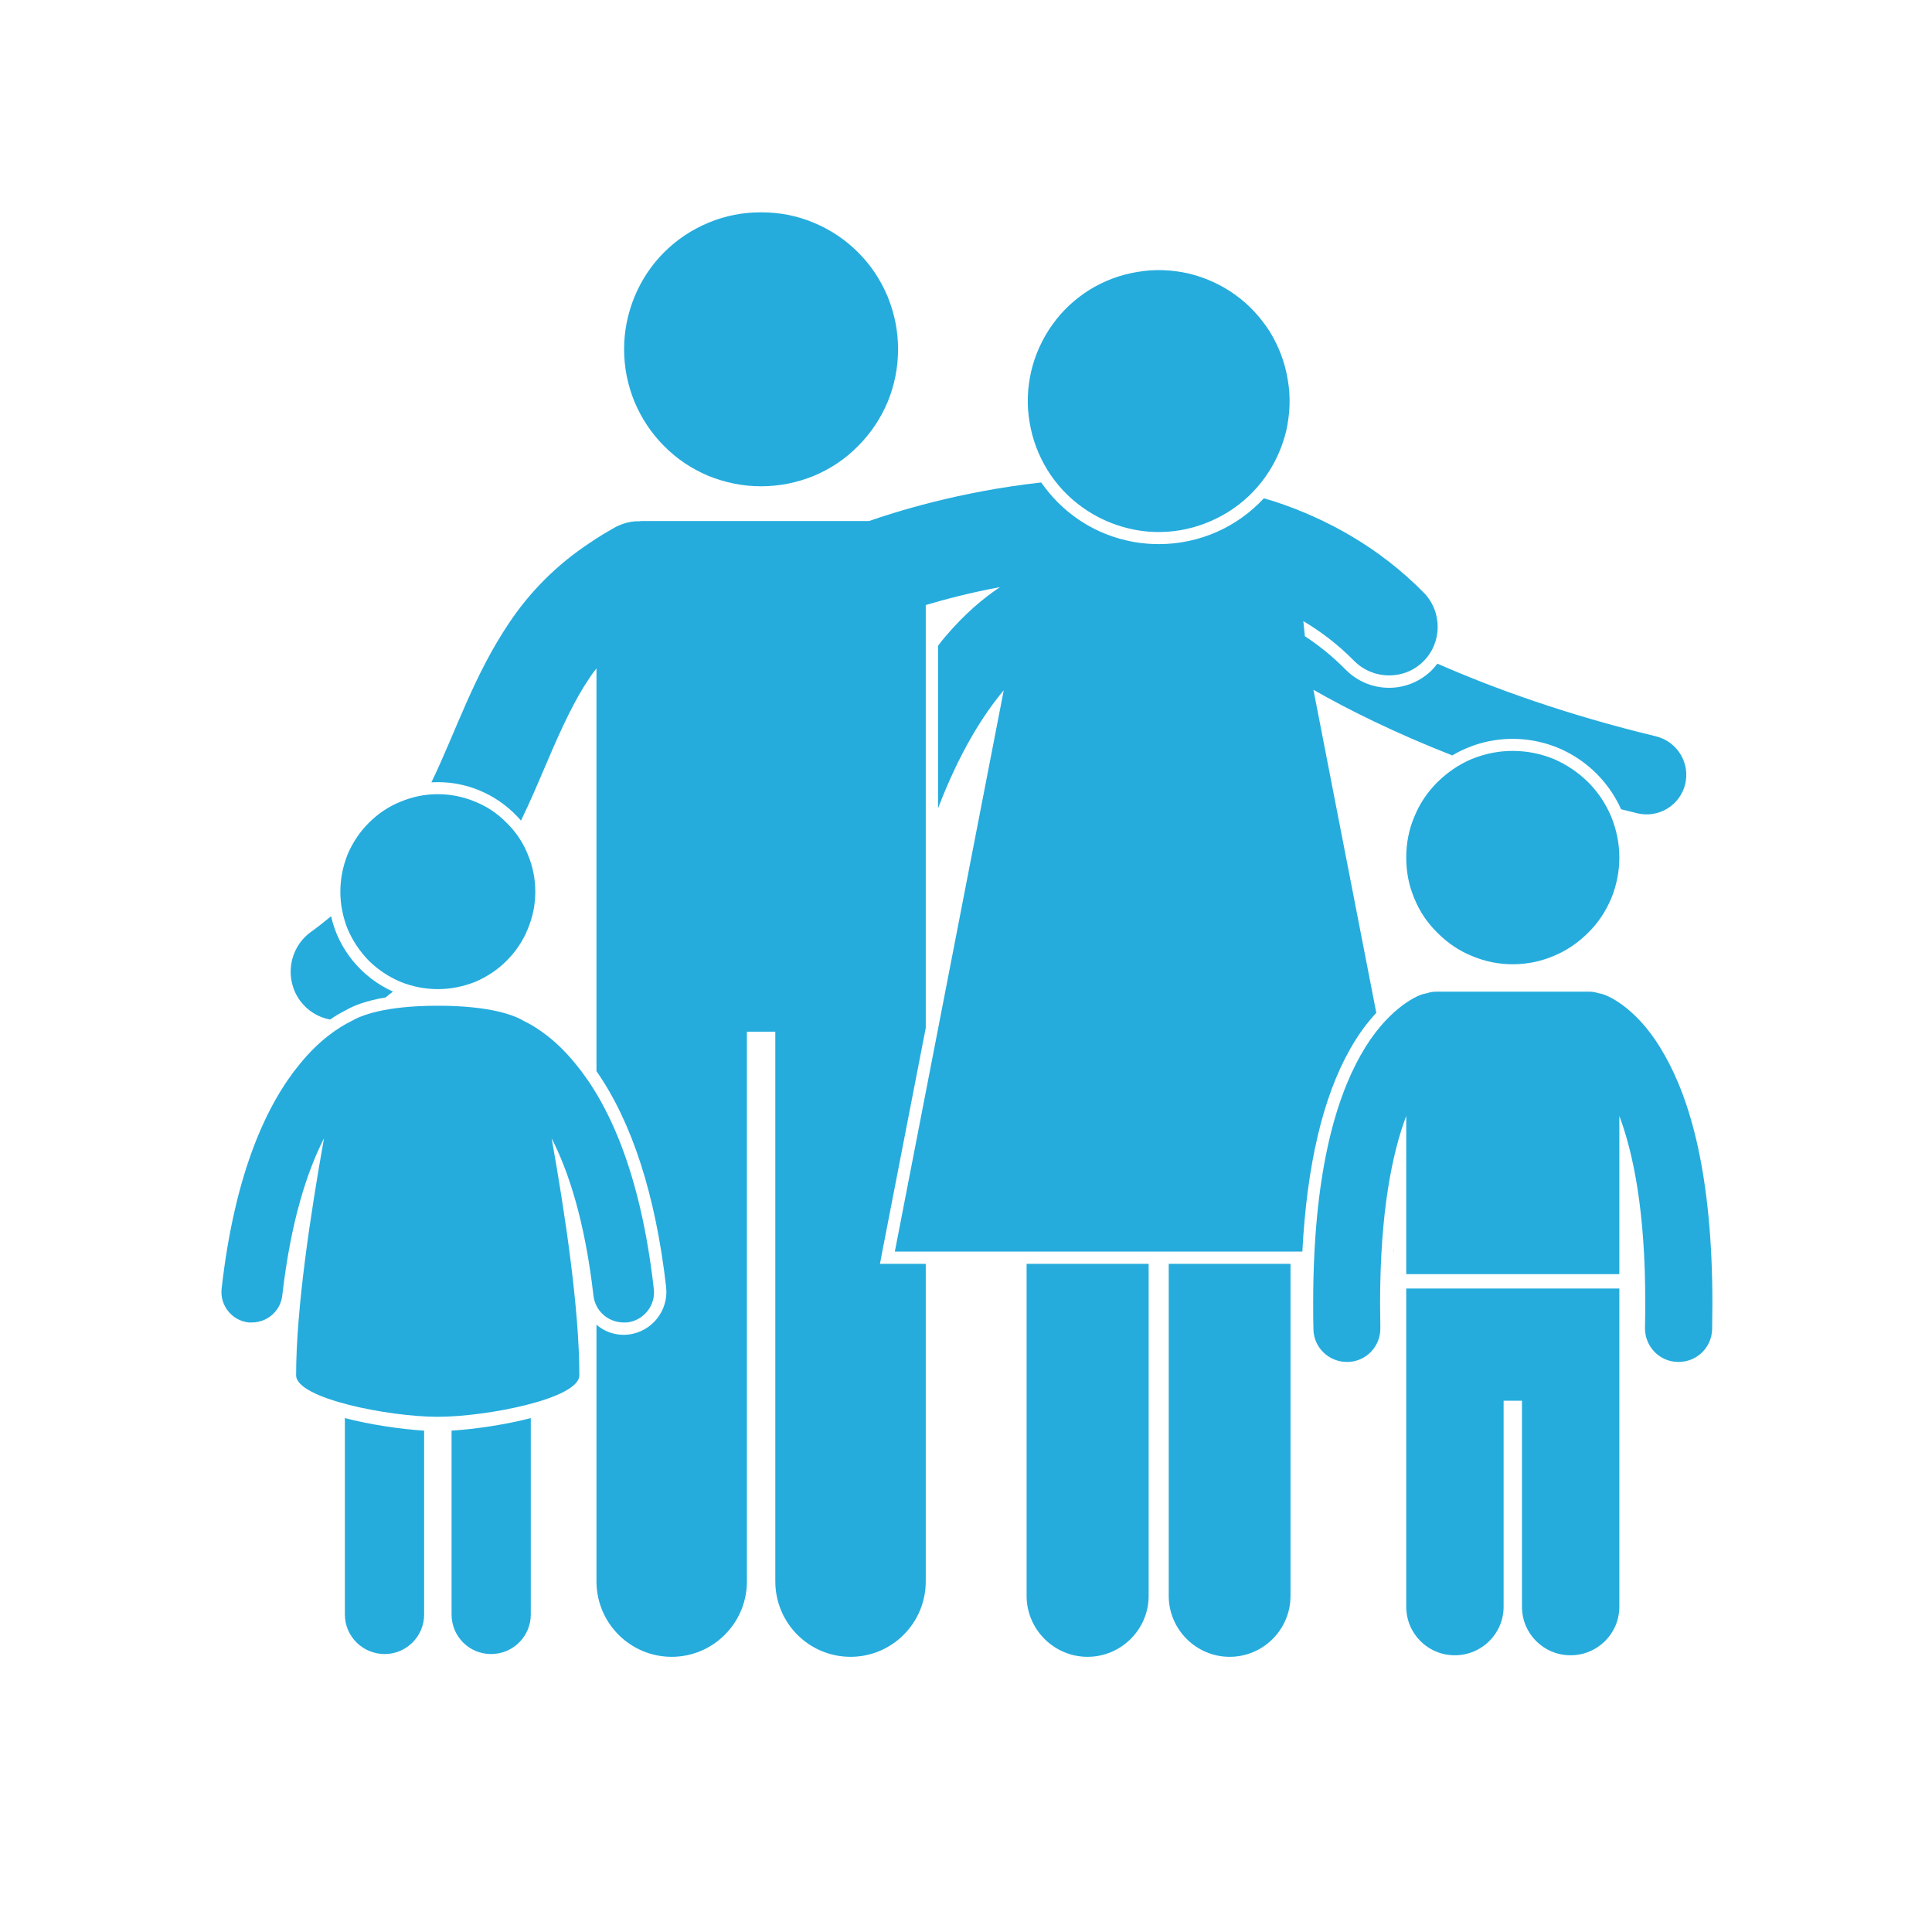 <svg xmlns="http://www.w3.org/2000/svg" xmlns:xlink="http://www.w3.org/1999/xlink" width="40" zoomAndPan="magnify" viewBox="0 0 30 30" height="40" preserveAspectRatio="xMidYMid meet" version="1.0"><defs><clipPath id="f7f9dff067"><path d="M 15 19 L 18 19 L 18 25.797 L 15 25.797 Z M 15 19 " clip-rule="nonzero"/></clipPath><clipPath id="c0ee15566f"><path d="M 18 19 L 21 19 L 21 25.797 L 18 25.797 Z M 18 19 " clip-rule="nonzero"/></clipPath><clipPath id="3bd3db53e8"><path d="M 6 7 L 26.613 7 L 26.613 25.797 L 6 25.797 Z M 6 7 " clip-rule="nonzero"/></clipPath><clipPath id="38293555cb"><path d="M 9 3.297 L 14 3.297 L 14 8 L 9 8 Z M 9 3.297 " clip-rule="nonzero"/></clipPath><clipPath id="f38398539a"><path d="M 21 20 L 26 20 L 26 25.797 L 21 25.797 Z M 21 20 " clip-rule="nonzero"/></clipPath><clipPath id="3312a95120"><path d="M 20 15 L 26.613 15 L 26.613 22 L 20 22 Z M 20 15 " clip-rule="nonzero"/></clipPath><clipPath id="54e4ebeb98"><path d="M 7 22 L 9 22 L 9 25.797 L 7 25.797 Z M 7 22 " clip-rule="nonzero"/></clipPath><clipPath id="9d6bca01e4"><path d="M 5 22 L 7 22 L 7 25.797 L 5 25.797 Z M 5 22 " clip-rule="nonzero"/></clipPath><clipPath id="530c3740da"><path d="M 3.387 15 L 11 15 L 11 22 L 3.387 22 Z M 3.387 15 " clip-rule="nonzero"/></clipPath></defs><g clip-path="url(#f7f9dff067)"><path fill="#25acdd" d="M 15.941 19.625 L 15.941 24.781 C 15.941 25.301 16.367 25.727 16.887 25.727 C 17.41 25.727 17.836 25.301 17.836 24.781 L 17.836 19.625 Z M 15.941 19.625 " fill-opacity="1" fill-rule="nonzero"/></g><g clip-path="url(#c0ee15566f)"><path fill="#25acdd" d="M 20.039 19.625 L 18.148 19.625 L 18.148 24.781 C 18.148 25.301 18.574 25.727 19.094 25.727 C 19.617 25.727 20.039 25.301 20.039 24.781 Z M 20.039 19.625 " fill-opacity="1" fill-rule="nonzero"/></g><g clip-path="url(#3bd3db53e8)"><path fill="#25acdd" d="M 8.09 12.742 C 8.223 12.469 8.336 12.203 8.441 11.957 C 8.652 11.461 8.844 11.023 9.07 10.656 C 9.102 10.605 9.133 10.559 9.164 10.512 C 9.195 10.465 9.227 10.422 9.262 10.379 L 9.262 16.633 C 9.812 17.422 10.18 18.551 10.344 19.988 C 10.383 20.352 10.121 20.68 9.758 20.723 C 9.734 20.723 9.711 20.727 9.684 20.727 C 9.523 20.727 9.375 20.668 9.262 20.57 L 9.262 24.555 C 9.262 25.203 9.785 25.727 10.43 25.727 C 11.074 25.727 11.598 25.203 11.598 24.555 L 11.598 16.02 L 12.039 16.02 L 12.039 24.555 C 12.039 25.203 12.562 25.727 13.207 25.727 C 13.852 25.727 14.375 25.203 14.375 24.555 L 14.375 19.625 L 13.664 19.625 L 13.707 19.398 L 14.375 15.961 L 14.375 9.395 C 14.664 9.309 15.062 9.203 15.527 9.117 C 15.27 9.289 14.98 9.531 14.688 9.875 C 14.648 9.922 14.605 9.973 14.566 10.027 L 14.566 12.551 C 14.898 11.684 15.262 11.105 15.586 10.719 L 13.895 19.434 L 20.223 19.434 C 20.293 18.098 20.539 17.039 20.965 16.289 C 21.094 16.059 21.234 15.875 21.371 15.727 L 20.395 10.711 C 20.941 11.023 21.656 11.379 22.551 11.73 C 22.828 11.566 23.148 11.473 23.488 11.473 C 24.238 11.473 24.883 11.922 25.172 12.566 C 25.258 12.586 25.34 12.609 25.426 12.629 C 25.754 12.707 26.086 12.508 26.168 12.176 C 26.246 11.848 26.047 11.516 25.715 11.434 C 24.324 11.098 23.199 10.691 22.32 10.305 C 22.293 10.34 22.266 10.371 22.234 10.406 C 22.055 10.582 21.82 10.68 21.57 10.68 C 21.312 10.68 21.074 10.578 20.895 10.398 C 20.699 10.199 20.488 10.027 20.262 9.879 L 20.238 9.645 C 20.52 9.812 20.785 10.016 21.031 10.266 C 21.18 10.414 21.375 10.488 21.57 10.488 C 21.762 10.488 21.953 10.418 22.102 10.27 C 22.398 9.977 22.398 9.496 22.105 9.199 C 21.418 8.504 20.609 8.055 19.785 7.785 C 19.73 7.77 19.68 7.754 19.625 7.738 C 19.215 8.18 18.633 8.449 17.992 8.449 C 17.824 8.449 17.652 8.43 17.488 8.391 C 16.945 8.266 16.484 7.945 16.168 7.492 C 14.883 7.633 13.867 7.961 13.496 8.09 L 9.992 8.09 C 9.973 8.09 9.949 8.09 9.93 8.094 C 9.809 8.09 9.684 8.121 9.566 8.18 C 9.426 8.258 9.289 8.34 9.164 8.426 C 8.629 8.777 8.219 9.207 7.914 9.66 C 7.352 10.492 7.082 11.355 6.699 12.148 C 6.73 12.148 6.766 12.145 6.797 12.145 C 7.316 12.145 7.777 12.379 8.09 12.742 Z M 8.09 12.742 " fill-opacity="1" fill-rule="nonzero"/></g><path fill="#25acdd" d="M 5.988 15.488 C 6.027 15.457 6.062 15.426 6.102 15.398 C 5.621 15.18 5.258 14.75 5.141 14.227 C 5.039 14.312 4.934 14.395 4.816 14.48 C 4.484 14.73 4.414 15.203 4.66 15.539 C 4.777 15.699 4.945 15.797 5.125 15.832 C 5.215 15.77 5.297 15.723 5.367 15.688 C 5.488 15.617 5.684 15.539 5.988 15.488 Z M 5.988 15.488 " fill-opacity="1" fill-rule="nonzero"/><g clip-path="url(#38293555cb)"><path fill="#25acdd" d="M 13.945 5.422 C 13.945 5.707 13.891 5.977 13.785 6.238 C 13.676 6.496 13.523 6.727 13.324 6.926 C 13.125 7.129 12.895 7.281 12.633 7.391 C 12.371 7.496 12.102 7.551 11.816 7.551 C 11.535 7.551 11.266 7.496 11.004 7.391 C 10.742 7.281 10.512 7.129 10.312 6.926 C 10.113 6.727 9.961 6.496 9.852 6.238 C 9.746 5.977 9.691 5.707 9.691 5.422 C 9.691 5.141 9.746 4.871 9.852 4.609 C 9.961 4.348 10.113 4.117 10.312 3.918 C 10.512 3.719 10.742 3.566 11.004 3.457 C 11.266 3.348 11.535 3.297 11.816 3.297 C 12.102 3.297 12.371 3.348 12.633 3.457 C 12.895 3.566 13.125 3.719 13.324 3.918 C 13.523 4.117 13.676 4.348 13.785 4.609 C 13.891 4.871 13.945 5.141 13.945 5.422 Z M 13.945 5.422 " fill-opacity="1" fill-rule="nonzero"/></g><path fill="#25acdd" d="M 21.645 19.434 L 21.645 19.359 C 21.645 19.383 21.645 19.41 21.641 19.434 Z M 21.645 19.434 " fill-opacity="1" fill-rule="nonzero"/><path fill="#25acdd" d="M 25.145 13.316 C 25.145 13.535 25.102 13.746 25.02 13.949 C 24.934 14.152 24.816 14.332 24.66 14.484 C 24.504 14.641 24.324 14.762 24.125 14.844 C 23.922 14.93 23.711 14.973 23.488 14.973 C 23.27 14.973 23.059 14.93 22.855 14.844 C 22.652 14.762 22.477 14.641 22.32 14.484 C 22.164 14.332 22.043 14.152 21.961 13.949 C 21.875 13.746 21.836 13.535 21.836 13.316 C 21.836 13.098 21.875 12.887 21.961 12.684 C 22.043 12.48 22.164 12.301 22.32 12.145 C 22.477 11.992 22.652 11.871 22.855 11.785 C 23.059 11.703 23.27 11.66 23.488 11.66 C 23.711 11.66 23.922 11.703 24.125 11.785 C 24.324 11.871 24.504 11.992 24.66 12.145 C 24.816 12.301 24.934 12.48 25.02 12.684 C 25.102 12.887 25.145 13.098 25.145 13.316 Z M 25.145 13.316 " fill-opacity="1" fill-rule="nonzero"/><g clip-path="url(#f38398539a)"><path fill="#25acdd" d="M 21.836 24.949 C 21.836 25.367 22.172 25.703 22.59 25.703 C 23.008 25.703 23.348 25.367 23.348 24.949 L 23.348 21.75 L 23.633 21.75 L 23.633 24.949 C 23.633 25.367 23.969 25.703 24.387 25.703 C 24.805 25.703 25.145 25.367 25.145 24.949 L 25.145 20.008 L 21.836 20.008 Z M 21.836 24.949 " fill-opacity="1" fill-rule="nonzero"/></g><g clip-path="url(#3312a95120)"><path fill="#25acdd" d="M 20.391 20.238 C 20.391 20.367 20.391 20.504 20.395 20.645 C 20.402 20.926 20.633 21.148 20.914 21.148 C 20.918 21.148 20.922 21.148 20.926 21.148 C 21.215 21.145 21.441 20.902 21.434 20.617 C 21.434 20.488 21.43 20.359 21.43 20.238 C 21.43 18.809 21.621 17.898 21.836 17.328 L 21.836 19.785 L 25.145 19.785 L 25.145 17.328 C 25.359 17.898 25.551 18.809 25.547 20.238 C 25.547 20.359 25.547 20.488 25.543 20.617 C 25.539 20.906 25.766 21.145 26.055 21.148 C 26.059 21.148 26.062 21.148 26.066 21.148 C 26.348 21.148 26.578 20.926 26.586 20.641 C 26.586 20.504 26.59 20.367 26.59 20.238 C 26.59 18.246 26.246 17.082 25.848 16.383 C 25.457 15.68 24.996 15.469 24.887 15.438 C 24.863 15.43 24.84 15.426 24.82 15.422 C 24.773 15.406 24.723 15.398 24.672 15.398 L 22.309 15.398 C 22.254 15.398 22.207 15.406 22.16 15.422 C 22.137 15.426 22.113 15.434 22.09 15.438 C 21.984 15.469 21.523 15.68 21.129 16.383 C 20.734 17.082 20.391 18.246 20.391 20.238 Z M 20.391 20.238 " fill-opacity="1" fill-rule="nonzero"/></g><path fill="#25acdd" d="M 18.453 4.246 C 18.715 4.309 18.957 4.418 19.176 4.574 C 19.395 4.73 19.574 4.926 19.719 5.152 C 19.859 5.383 19.953 5.629 19.996 5.895 C 20.043 6.16 20.031 6.426 19.973 6.688 C 19.91 6.949 19.801 7.191 19.645 7.41 C 19.488 7.629 19.297 7.809 19.066 7.953 C 18.836 8.094 18.59 8.188 18.324 8.234 C 18.059 8.277 17.793 8.27 17.531 8.207 C 17.27 8.145 17.027 8.035 16.809 7.879 C 16.59 7.723 16.41 7.531 16.266 7.301 C 16.125 7.07 16.031 6.824 15.988 6.559 C 15.941 6.293 15.953 6.027 16.012 5.766 C 16.074 5.504 16.184 5.262 16.34 5.043 C 16.496 4.824 16.688 4.645 16.918 4.5 C 17.148 4.359 17.395 4.266 17.66 4.223 C 17.926 4.176 18.191 4.188 18.453 4.246 Z M 18.453 4.246 " fill-opacity="1" fill-rule="nonzero"/><g clip-path="url(#54e4ebeb98)"><path fill="#25acdd" d="M 7.012 25.07 C 7.012 25.41 7.285 25.684 7.625 25.684 C 7.965 25.684 8.242 25.41 8.242 25.07 L 8.242 22.02 C 7.852 22.121 7.387 22.191 7.012 22.215 Z M 7.012 25.07 " fill-opacity="1" fill-rule="nonzero"/></g><g clip-path="url(#9d6bca01e4)"><path fill="#25acdd" d="M 5.355 25.07 C 5.355 25.41 5.633 25.684 5.973 25.684 C 6.309 25.684 6.586 25.41 6.586 25.07 L 6.586 22.215 C 6.211 22.191 5.742 22.121 5.355 22.02 Z M 5.355 25.07 " fill-opacity="1" fill-rule="nonzero"/></g><path fill="#25acdd" d="M 8.312 13.848 C 8.312 14.047 8.273 14.238 8.195 14.426 C 8.121 14.609 8.012 14.773 7.867 14.918 C 7.727 15.059 7.562 15.168 7.379 15.246 C 7.191 15.32 7 15.359 6.797 15.359 C 6.598 15.359 6.406 15.32 6.219 15.246 C 6.035 15.168 5.871 15.059 5.727 14.918 C 5.586 14.773 5.477 14.609 5.398 14.426 C 5.324 14.238 5.285 14.047 5.285 13.848 C 5.285 13.645 5.324 13.453 5.398 13.266 C 5.477 13.082 5.586 12.918 5.727 12.777 C 5.871 12.633 6.035 12.523 6.219 12.449 C 6.406 12.371 6.598 12.332 6.797 12.332 C 7 12.332 7.191 12.371 7.379 12.449 C 7.562 12.523 7.727 12.633 7.867 12.777 C 8.012 12.918 8.121 13.082 8.195 13.266 C 8.273 13.453 8.312 13.645 8.312 13.848 Z M 8.312 13.848 " fill-opacity="1" fill-rule="nonzero"/><g clip-path="url(#530c3740da)"><path fill="#25acdd" d="M 3.859 20.535 C 3.875 20.535 3.895 20.535 3.914 20.535 C 4.148 20.535 4.355 20.359 4.383 20.117 C 4.516 18.957 4.77 18.188 5.031 17.676 C 4.824 18.836 4.598 20.32 4.598 21.355 C 4.598 21.719 6.043 22 6.797 22 C 7.555 22 8.996 21.719 8.996 21.355 C 8.996 20.32 8.773 18.836 8.566 17.676 C 8.828 18.188 9.082 18.961 9.215 20.117 C 9.242 20.359 9.445 20.535 9.684 20.535 C 9.703 20.535 9.719 20.535 9.738 20.535 C 9.996 20.504 10.184 20.27 10.152 20.012 C 9.945 18.184 9.438 17.125 8.934 16.516 C 8.637 16.152 8.348 15.957 8.137 15.855 C 7.996 15.77 7.629 15.617 6.797 15.617 C 5.969 15.617 5.602 15.77 5.457 15.855 C 5.25 15.957 4.957 16.152 4.66 16.516 C 4.156 17.125 3.648 18.184 3.441 20.012 C 3.414 20.27 3.598 20.504 3.859 20.535 Z M 3.859 20.535 " fill-opacity="1" fill-rule="nonzero"/></g></svg>